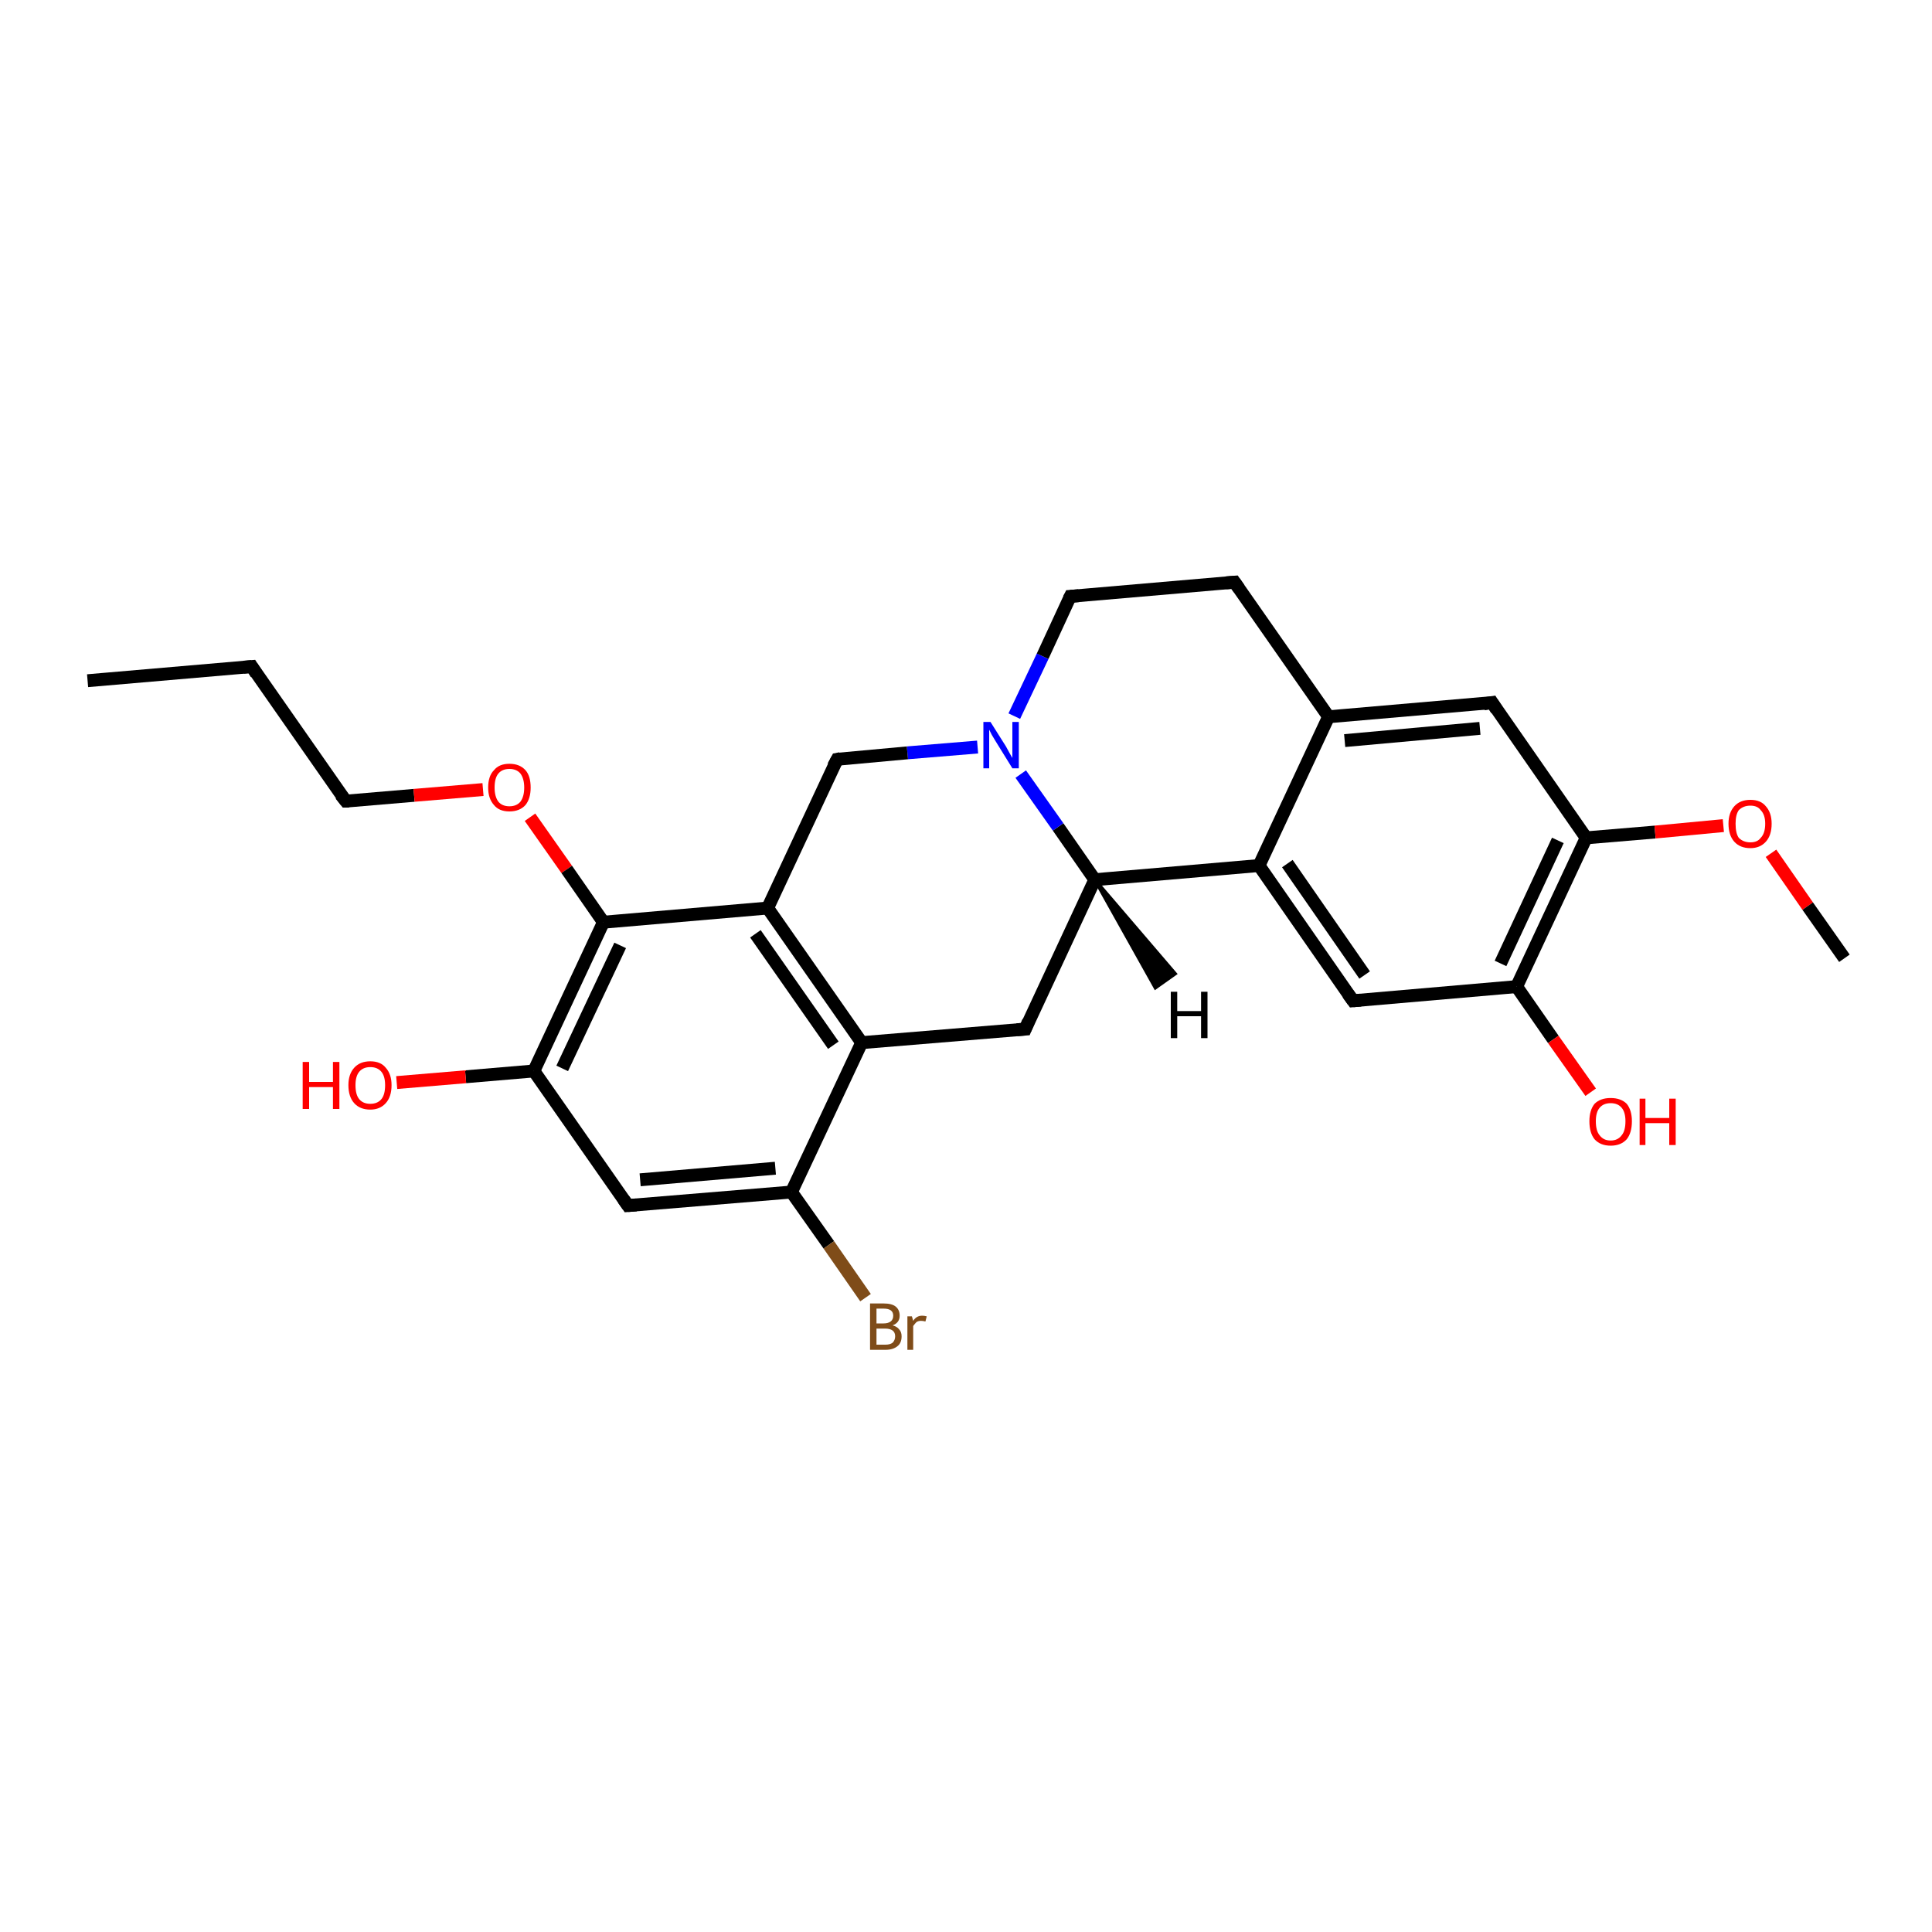 <?xml version='1.0' encoding='iso-8859-1'?>
<svg version='1.1' baseProfile='full'
              xmlns='http://www.w3.org/2000/svg'
                      xmlns:rdkit='http://www.rdkit.org/xml'
                      xmlns:xlink='http://www.w3.org/1999/xlink'
                  xml:space='preserve'
width='300px' height='300px' viewBox='0 0 300 300'>
<!-- END OF HEADER -->
<rect style='opacity:1.0;fill:#FFFFFF;stroke:none' width='300.0' height='300.0' x='0.0' y='0.0'> </rect>
<path class='bond-0 atom-0 atom-1' d='M 13.6,105.7 L 39.1,103.5' style='fill:none;fill-rule:evenodd;stroke:#000000;stroke-width:2.0px;stroke-linecap:butt;stroke-linejoin:miter;stroke-opacity:1' />
<path class='bond-1 atom-1 atom-2' d='M 39.1,103.5 L 53.7,124.4' style='fill:none;fill-rule:evenodd;stroke:#000000;stroke-width:2.0px;stroke-linecap:butt;stroke-linejoin:miter;stroke-opacity:1' />
<path class='bond-2 atom-2 atom-3' d='M 53.7,124.4 L 64.3,123.5' style='fill:none;fill-rule:evenodd;stroke:#000000;stroke-width:2.0px;stroke-linecap:butt;stroke-linejoin:miter;stroke-opacity:1' />
<path class='bond-2 atom-2 atom-3' d='M 64.3,123.5 L 75.0,122.6' style='fill:none;fill-rule:evenodd;stroke:#FF0000;stroke-width:2.0px;stroke-linecap:butt;stroke-linejoin:miter;stroke-opacity:1' />
<path class='bond-3 atom-3 atom-4' d='M 82.3,126.9 L 88.0,135.0' style='fill:none;fill-rule:evenodd;stroke:#FF0000;stroke-width:2.0px;stroke-linecap:butt;stroke-linejoin:miter;stroke-opacity:1' />
<path class='bond-3 atom-3 atom-4' d='M 88.0,135.0 L 93.7,143.2' style='fill:none;fill-rule:evenodd;stroke:#000000;stroke-width:2.0px;stroke-linecap:butt;stroke-linejoin:miter;stroke-opacity:1' />
<path class='bond-4 atom-4 atom-5' d='M 93.7,143.2 L 82.9,166.3' style='fill:none;fill-rule:evenodd;stroke:#000000;stroke-width:2.0px;stroke-linecap:butt;stroke-linejoin:miter;stroke-opacity:1' />
<path class='bond-4 atom-4 atom-5' d='M 96.3,146.8 L 87.3,165.9' style='fill:none;fill-rule:evenodd;stroke:#000000;stroke-width:2.0px;stroke-linecap:butt;stroke-linejoin:miter;stroke-opacity:1' />
<path class='bond-5 atom-5 atom-6' d='M 82.9,166.3 L 72.3,167.2' style='fill:none;fill-rule:evenodd;stroke:#000000;stroke-width:2.0px;stroke-linecap:butt;stroke-linejoin:miter;stroke-opacity:1' />
<path class='bond-5 atom-5 atom-6' d='M 72.3,167.2 L 61.6,168.1' style='fill:none;fill-rule:evenodd;stroke:#FF0000;stroke-width:2.0px;stroke-linecap:butt;stroke-linejoin:miter;stroke-opacity:1' />
<path class='bond-6 atom-5 atom-7' d='M 82.9,166.3 L 97.5,187.2' style='fill:none;fill-rule:evenodd;stroke:#000000;stroke-width:2.0px;stroke-linecap:butt;stroke-linejoin:miter;stroke-opacity:1' />
<path class='bond-7 atom-7 atom-8' d='M 97.5,187.2 L 122.9,185.1' style='fill:none;fill-rule:evenodd;stroke:#000000;stroke-width:2.0px;stroke-linecap:butt;stroke-linejoin:miter;stroke-opacity:1' />
<path class='bond-7 atom-7 atom-8' d='M 99.4,183.2 L 120.4,181.4' style='fill:none;fill-rule:evenodd;stroke:#000000;stroke-width:2.0px;stroke-linecap:butt;stroke-linejoin:miter;stroke-opacity:1' />
<path class='bond-8 atom-8 atom-9' d='M 122.9,185.1 L 128.7,193.3' style='fill:none;fill-rule:evenodd;stroke:#000000;stroke-width:2.0px;stroke-linecap:butt;stroke-linejoin:miter;stroke-opacity:1' />
<path class='bond-8 atom-8 atom-9' d='M 128.7,193.3 L 134.4,201.5' style='fill:none;fill-rule:evenodd;stroke:#7F4C19;stroke-width:2.0px;stroke-linecap:butt;stroke-linejoin:miter;stroke-opacity:1' />
<path class='bond-9 atom-8 atom-10' d='M 122.9,185.1 L 133.8,161.9' style='fill:none;fill-rule:evenodd;stroke:#000000;stroke-width:2.0px;stroke-linecap:butt;stroke-linejoin:miter;stroke-opacity:1' />
<path class='bond-10 atom-10 atom-11' d='M 133.8,161.9 L 159.2,159.8' style='fill:none;fill-rule:evenodd;stroke:#000000;stroke-width:2.0px;stroke-linecap:butt;stroke-linejoin:miter;stroke-opacity:1' />
<path class='bond-11 atom-11 atom-12' d='M 159.2,159.8 L 170.0,136.6' style='fill:none;fill-rule:evenodd;stroke:#000000;stroke-width:2.0px;stroke-linecap:butt;stroke-linejoin:miter;stroke-opacity:1' />
<path class='bond-12 atom-12 atom-13' d='M 170.0,136.6 L 164.3,128.4' style='fill:none;fill-rule:evenodd;stroke:#000000;stroke-width:2.0px;stroke-linecap:butt;stroke-linejoin:miter;stroke-opacity:1' />
<path class='bond-12 atom-12 atom-13' d='M 164.3,128.4 L 158.5,120.2' style='fill:none;fill-rule:evenodd;stroke:#0000FF;stroke-width:2.0px;stroke-linecap:butt;stroke-linejoin:miter;stroke-opacity:1' />
<path class='bond-13 atom-13 atom-14' d='M 157.5,111.2 L 161.9,101.9' style='fill:none;fill-rule:evenodd;stroke:#0000FF;stroke-width:2.0px;stroke-linecap:butt;stroke-linejoin:miter;stroke-opacity:1' />
<path class='bond-13 atom-13 atom-14' d='M 161.9,101.9 L 166.2,92.6' style='fill:none;fill-rule:evenodd;stroke:#000000;stroke-width:2.0px;stroke-linecap:butt;stroke-linejoin:miter;stroke-opacity:1' />
<path class='bond-14 atom-14 atom-15' d='M 166.2,92.6 L 191.7,90.4' style='fill:none;fill-rule:evenodd;stroke:#000000;stroke-width:2.0px;stroke-linecap:butt;stroke-linejoin:miter;stroke-opacity:1' />
<path class='bond-15 atom-15 atom-16' d='M 191.7,90.4 L 206.3,111.3' style='fill:none;fill-rule:evenodd;stroke:#000000;stroke-width:2.0px;stroke-linecap:butt;stroke-linejoin:miter;stroke-opacity:1' />
<path class='bond-16 atom-16 atom-17' d='M 206.3,111.3 L 231.7,109.1' style='fill:none;fill-rule:evenodd;stroke:#000000;stroke-width:2.0px;stroke-linecap:butt;stroke-linejoin:miter;stroke-opacity:1' />
<path class='bond-16 atom-16 atom-17' d='M 208.8,115.0 L 229.8,113.1' style='fill:none;fill-rule:evenodd;stroke:#000000;stroke-width:2.0px;stroke-linecap:butt;stroke-linejoin:miter;stroke-opacity:1' />
<path class='bond-17 atom-17 atom-18' d='M 231.7,109.1 L 246.3,130.1' style='fill:none;fill-rule:evenodd;stroke:#000000;stroke-width:2.0px;stroke-linecap:butt;stroke-linejoin:miter;stroke-opacity:1' />
<path class='bond-18 atom-18 atom-19' d='M 246.3,130.1 L 257.0,129.2' style='fill:none;fill-rule:evenodd;stroke:#000000;stroke-width:2.0px;stroke-linecap:butt;stroke-linejoin:miter;stroke-opacity:1' />
<path class='bond-18 atom-18 atom-19' d='M 257.0,129.2 L 267.6,128.2' style='fill:none;fill-rule:evenodd;stroke:#FF0000;stroke-width:2.0px;stroke-linecap:butt;stroke-linejoin:miter;stroke-opacity:1' />
<path class='bond-19 atom-19 atom-20' d='M 275.0,132.5 L 280.7,140.7' style='fill:none;fill-rule:evenodd;stroke:#FF0000;stroke-width:2.0px;stroke-linecap:butt;stroke-linejoin:miter;stroke-opacity:1' />
<path class='bond-19 atom-19 atom-20' d='M 280.7,140.7 L 286.4,148.8' style='fill:none;fill-rule:evenodd;stroke:#000000;stroke-width:2.0px;stroke-linecap:butt;stroke-linejoin:miter;stroke-opacity:1' />
<path class='bond-20 atom-18 atom-21' d='M 246.3,130.1 L 235.5,153.2' style='fill:none;fill-rule:evenodd;stroke:#000000;stroke-width:2.0px;stroke-linecap:butt;stroke-linejoin:miter;stroke-opacity:1' />
<path class='bond-20 atom-18 atom-21' d='M 241.9,130.5 L 233.0,149.6' style='fill:none;fill-rule:evenodd;stroke:#000000;stroke-width:2.0px;stroke-linecap:butt;stroke-linejoin:miter;stroke-opacity:1' />
<path class='bond-21 atom-21 atom-22' d='M 235.5,153.2 L 241.2,161.4' style='fill:none;fill-rule:evenodd;stroke:#000000;stroke-width:2.0px;stroke-linecap:butt;stroke-linejoin:miter;stroke-opacity:1' />
<path class='bond-21 atom-21 atom-22' d='M 241.2,161.4 L 247.0,169.6' style='fill:none;fill-rule:evenodd;stroke:#FF0000;stroke-width:2.0px;stroke-linecap:butt;stroke-linejoin:miter;stroke-opacity:1' />
<path class='bond-22 atom-21 atom-23' d='M 235.5,153.2 L 210.1,155.4' style='fill:none;fill-rule:evenodd;stroke:#000000;stroke-width:2.0px;stroke-linecap:butt;stroke-linejoin:miter;stroke-opacity:1' />
<path class='bond-23 atom-23 atom-24' d='M 210.1,155.4 L 195.5,134.4' style='fill:none;fill-rule:evenodd;stroke:#000000;stroke-width:2.0px;stroke-linecap:butt;stroke-linejoin:miter;stroke-opacity:1' />
<path class='bond-23 atom-23 atom-24' d='M 211.9,151.4 L 199.9,134.1' style='fill:none;fill-rule:evenodd;stroke:#000000;stroke-width:2.0px;stroke-linecap:butt;stroke-linejoin:miter;stroke-opacity:1' />
<path class='bond-24 atom-13 atom-25' d='M 151.8,116.0 L 140.9,116.9' style='fill:none;fill-rule:evenodd;stroke:#0000FF;stroke-width:2.0px;stroke-linecap:butt;stroke-linejoin:miter;stroke-opacity:1' />
<path class='bond-24 atom-13 atom-25' d='M 140.9,116.9 L 130.0,117.9' style='fill:none;fill-rule:evenodd;stroke:#000000;stroke-width:2.0px;stroke-linecap:butt;stroke-linejoin:miter;stroke-opacity:1' />
<path class='bond-25 atom-25 atom-26' d='M 130.0,117.9 L 119.2,141.0' style='fill:none;fill-rule:evenodd;stroke:#000000;stroke-width:2.0px;stroke-linecap:butt;stroke-linejoin:miter;stroke-opacity:1' />
<path class='bond-26 atom-26 atom-4' d='M 119.2,141.0 L 93.7,143.2' style='fill:none;fill-rule:evenodd;stroke:#000000;stroke-width:2.0px;stroke-linecap:butt;stroke-linejoin:miter;stroke-opacity:1' />
<path class='bond-27 atom-26 atom-10' d='M 119.2,141.0 L 133.8,161.9' style='fill:none;fill-rule:evenodd;stroke:#000000;stroke-width:2.0px;stroke-linecap:butt;stroke-linejoin:miter;stroke-opacity:1' />
<path class='bond-27 atom-26 atom-10' d='M 117.3,145.0 L 129.4,162.3' style='fill:none;fill-rule:evenodd;stroke:#000000;stroke-width:2.0px;stroke-linecap:butt;stroke-linejoin:miter;stroke-opacity:1' />
<path class='bond-28 atom-24 atom-12' d='M 195.5,134.4 L 170.0,136.6' style='fill:none;fill-rule:evenodd;stroke:#000000;stroke-width:2.0px;stroke-linecap:butt;stroke-linejoin:miter;stroke-opacity:1' />
<path class='bond-29 atom-24 atom-16' d='M 195.5,134.4 L 206.3,111.3' style='fill:none;fill-rule:evenodd;stroke:#000000;stroke-width:2.0px;stroke-linecap:butt;stroke-linejoin:miter;stroke-opacity:1' />
<path class='bond-30 atom-12 atom-27' d='M 170.0,136.6 L 182.5,151.2 L 179.4,153.4 Z' style='fill:#000000;fill-rule:evenodd;fill-opacity:1;stroke:#000000;stroke-width:0.5px;stroke-linecap:butt;stroke-linejoin:miter;stroke-opacity:1;' />
<path d='M 37.8,103.6 L 39.1,103.5 L 39.8,104.6' style='fill:none;stroke:#000000;stroke-width:2.0px;stroke-linecap:butt;stroke-linejoin:miter;stroke-opacity:1;' />
<path d='M 52.9,123.4 L 53.7,124.4 L 54.2,124.4' style='fill:none;stroke:#000000;stroke-width:2.0px;stroke-linecap:butt;stroke-linejoin:miter;stroke-opacity:1;' />
<path d='M 96.8,186.2 L 97.5,187.2 L 98.8,187.1' style='fill:none;stroke:#000000;stroke-width:2.0px;stroke-linecap:butt;stroke-linejoin:miter;stroke-opacity:1;' />
<path d='M 157.9,159.9 L 159.2,159.8 L 159.7,158.6' style='fill:none;stroke:#000000;stroke-width:2.0px;stroke-linecap:butt;stroke-linejoin:miter;stroke-opacity:1;' />
<path d='M 166.0,93.0 L 166.2,92.6 L 167.5,92.5' style='fill:none;stroke:#000000;stroke-width:2.0px;stroke-linecap:butt;stroke-linejoin:miter;stroke-opacity:1;' />
<path d='M 190.4,90.5 L 191.7,90.4 L 192.4,91.4' style='fill:none;stroke:#000000;stroke-width:2.0px;stroke-linecap:butt;stroke-linejoin:miter;stroke-opacity:1;' />
<path d='M 230.4,109.3 L 231.7,109.1 L 232.4,110.2' style='fill:none;stroke:#000000;stroke-width:2.0px;stroke-linecap:butt;stroke-linejoin:miter;stroke-opacity:1;' />
<path d='M 211.3,155.3 L 210.1,155.4 L 209.3,154.3' style='fill:none;stroke:#000000;stroke-width:2.0px;stroke-linecap:butt;stroke-linejoin:miter;stroke-opacity:1;' />
<path d='M 130.5,117.8 L 130.0,117.9 L 129.4,119.0' style='fill:none;stroke:#000000;stroke-width:2.0px;stroke-linecap:butt;stroke-linejoin:miter;stroke-opacity:1;' />
<path class='atom-3' d='M 75.8 122.3
Q 75.8 120.5, 76.7 119.6
Q 77.5 118.6, 79.1 118.6
Q 80.7 118.6, 81.6 119.6
Q 82.4 120.5, 82.4 122.3
Q 82.4 124.0, 81.6 125.0
Q 80.7 126.0, 79.1 126.0
Q 77.5 126.0, 76.7 125.0
Q 75.8 124.0, 75.8 122.3
M 79.1 125.2
Q 80.2 125.2, 80.8 124.5
Q 81.4 123.7, 81.4 122.3
Q 81.4 120.9, 80.8 120.1
Q 80.2 119.4, 79.1 119.4
Q 78.0 119.4, 77.4 120.1
Q 76.8 120.8, 76.8 122.3
Q 76.8 123.7, 77.4 124.5
Q 78.0 125.2, 79.1 125.2
' fill='#FF0000'/>
<path class='atom-6' d='M 47.0 164.9
L 48.0 164.9
L 48.0 168.0
L 51.7 168.0
L 51.7 164.9
L 52.7 164.9
L 52.7 172.2
L 51.7 172.2
L 51.7 168.8
L 48.0 168.8
L 48.0 172.2
L 47.0 172.2
L 47.0 164.9
' fill='#FF0000'/>
<path class='atom-6' d='M 54.1 168.5
Q 54.1 166.8, 55.0 165.8
Q 55.9 164.8, 57.5 164.8
Q 59.1 164.8, 59.9 165.8
Q 60.8 166.8, 60.8 168.5
Q 60.8 170.3, 59.9 171.3
Q 59.0 172.3, 57.5 172.3
Q 55.9 172.3, 55.0 171.3
Q 54.1 170.3, 54.1 168.5
M 57.5 171.4
Q 58.6 171.4, 59.2 170.7
Q 59.8 170.0, 59.8 168.5
Q 59.8 167.1, 59.2 166.4
Q 58.6 165.7, 57.5 165.7
Q 56.4 165.7, 55.8 166.4
Q 55.2 167.1, 55.2 168.5
Q 55.2 170.0, 55.8 170.7
Q 56.4 171.4, 57.5 171.4
' fill='#FF0000'/>
<path class='atom-9' d='M 138.6 205.8
Q 139.3 206.0, 139.6 206.4
Q 140.0 206.8, 140.0 207.5
Q 140.0 208.5, 139.4 209.0
Q 138.7 209.6, 137.5 209.6
L 135.1 209.6
L 135.1 202.4
L 137.2 202.4
Q 138.5 202.4, 139.1 202.9
Q 139.7 203.4, 139.7 204.3
Q 139.7 205.4, 138.6 205.8
M 136.1 203.2
L 136.1 205.5
L 137.2 205.5
Q 137.9 205.5, 138.3 205.2
Q 138.7 204.9, 138.7 204.3
Q 138.7 203.2, 137.2 203.2
L 136.1 203.2
M 137.5 208.8
Q 138.2 208.8, 138.6 208.5
Q 139.0 208.1, 139.0 207.5
Q 139.0 206.9, 138.6 206.6
Q 138.2 206.3, 137.4 206.3
L 136.1 206.3
L 136.1 208.8
L 137.5 208.8
' fill='#7F4C19'/>
<path class='atom-9' d='M 141.6 204.4
L 141.8 205.1
Q 142.3 204.3, 143.2 204.3
Q 143.5 204.3, 143.9 204.4
L 143.7 205.2
Q 143.3 205.1, 143.0 205.1
Q 142.6 205.1, 142.3 205.3
Q 142.1 205.5, 141.8 205.9
L 141.8 209.6
L 140.9 209.6
L 140.9 204.4
L 141.6 204.4
' fill='#7F4C19'/>
<path class='atom-13' d='M 153.8 112.1
L 156.2 115.9
Q 156.4 116.3, 156.8 117.0
Q 157.2 117.7, 157.2 117.7
L 157.2 112.1
L 158.2 112.1
L 158.2 119.3
L 157.2 119.3
L 154.6 115.1
Q 154.3 114.6, 154.0 114.1
Q 153.7 113.5, 153.6 113.3
L 153.6 119.3
L 152.7 119.3
L 152.7 112.1
L 153.8 112.1
' fill='#0000FF'/>
<path class='atom-19' d='M 268.4 127.9
Q 268.4 126.2, 269.3 125.2
Q 270.2 124.2, 271.8 124.2
Q 273.4 124.2, 274.2 125.2
Q 275.1 126.2, 275.1 127.9
Q 275.1 129.7, 274.2 130.7
Q 273.3 131.7, 271.8 131.7
Q 270.2 131.7, 269.3 130.7
Q 268.4 129.7, 268.4 127.9
M 271.8 130.8
Q 272.9 130.8, 273.4 130.1
Q 274.1 129.4, 274.1 127.9
Q 274.1 126.5, 273.4 125.8
Q 272.9 125.1, 271.8 125.1
Q 270.7 125.1, 270.0 125.8
Q 269.5 126.5, 269.5 127.9
Q 269.5 129.4, 270.0 130.1
Q 270.7 130.8, 271.8 130.8
' fill='#FF0000'/>
<path class='atom-22' d='M 246.8 174.1
Q 246.8 172.4, 247.6 171.4
Q 248.5 170.5, 250.1 170.5
Q 251.7 170.5, 252.6 171.4
Q 253.4 172.4, 253.4 174.1
Q 253.4 175.9, 252.6 176.9
Q 251.7 177.9, 250.1 177.9
Q 248.5 177.9, 247.6 176.9
Q 246.8 175.9, 246.8 174.1
M 250.1 177.1
Q 251.2 177.1, 251.8 176.3
Q 252.4 175.6, 252.4 174.1
Q 252.4 172.7, 251.8 172.0
Q 251.2 171.3, 250.1 171.3
Q 249.0 171.3, 248.4 172.0
Q 247.8 172.7, 247.8 174.1
Q 247.8 175.6, 248.4 176.3
Q 249.0 177.1, 250.1 177.1
' fill='#FF0000'/>
<path class='atom-22' d='M 254.6 170.6
L 255.5 170.6
L 255.5 173.6
L 259.2 173.6
L 259.2 170.6
L 260.2 170.6
L 260.2 177.8
L 259.2 177.8
L 259.2 174.4
L 255.5 174.4
L 255.5 177.8
L 254.6 177.8
L 254.6 170.6
' fill='#FF0000'/>
<path class='atom-27' d='M 181.8 154.0
L 182.8 154.0
L 182.8 157.0
L 186.5 157.0
L 186.5 154.0
L 187.5 154.0
L 187.5 161.2
L 186.5 161.2
L 186.5 157.8
L 182.8 157.8
L 182.8 161.2
L 181.8 161.2
L 181.8 154.0
' fill='#000000'/>
</svg>
